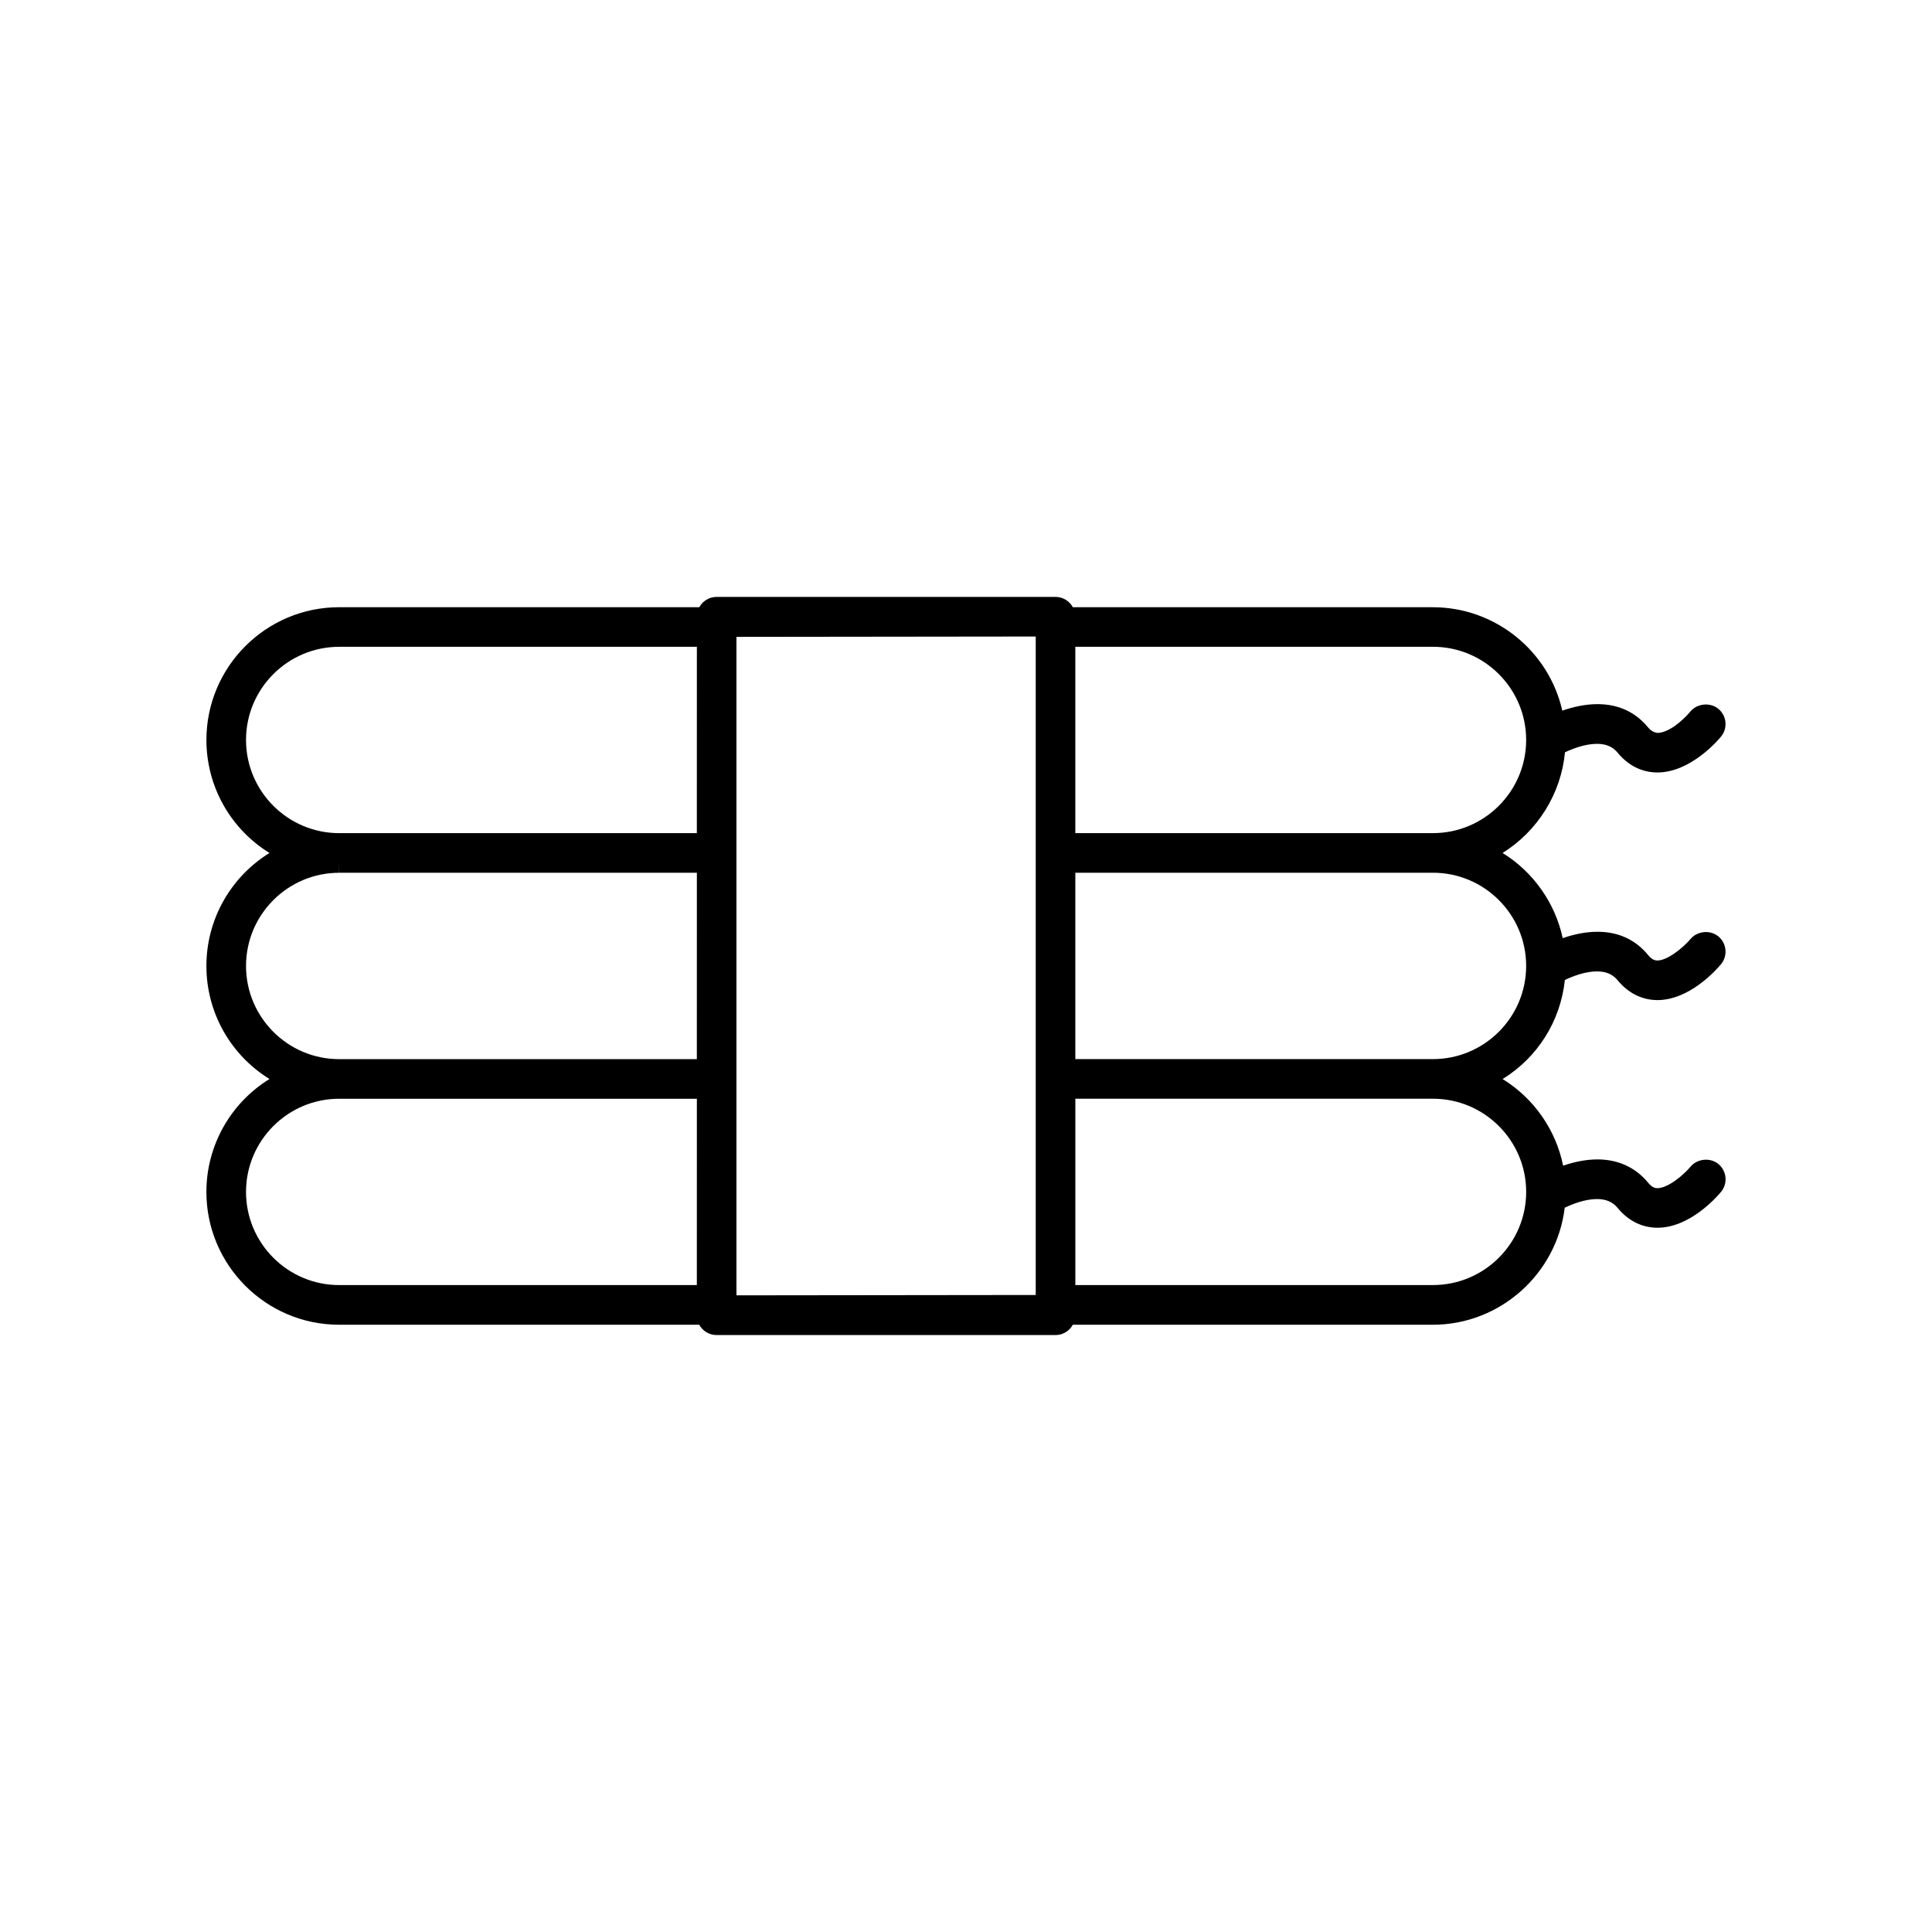 <?xml version="1.0" encoding="UTF-8"?>
<!-- Uploaded to: SVG Repo, www.svgrepo.com, Generator: SVG Repo Mixer Tools -->
<svg fill="#000000" width="800px" height="800px" version="1.1" viewBox="144 144 512 512" xmlns="http://www.w3.org/2000/svg">
 <path d="m599.42 452.5c-2.125-1.793-5.594-1.484-7.398 0.668-1.914 2.297-6.035 5.711-8.812 5.711-0.582-0.004-1.391-0.168-2.426-1.438-3.32-4.047-7.965-6.184-13.441-6.184-3.281 0-6.461 0.754-9.102 1.66-1.926-9.539-7.762-17.855-16.031-22.961 9.242-5.703 15.344-15.312 16.496-26.254 2.047-0.973 5.379-2.273 8.5-2.273 2.394 0 4.176 0.762 5.457 2.324 2.816 3.426 6.449 5.258 10.562 5.285 8.445 0 15.508-7.894 16.848-9.484 1.848-2.211 1.547-5.519-0.66-7.379-2.141-1.793-5.582-1.484-7.379 0.641-1.945 2.305-6.094 5.727-8.836 5.727-0.578-0.004-1.379-0.168-2.426-1.438-3.371-4.098-7.887-6.176-13.434-6.176-3.316 0-6.539 0.77-9.203 1.691-2.016-9.371-7.809-17.551-15.938-22.578 9.277-5.766 15.508-15.691 16.535-26.676 2.051-0.961 5.375-2.242 8.477-2.242 2.387 0 4.172 0.754 5.449 2.305 2.812 3.441 6.445 5.269 10.562 5.285 8.773 0 16.055-8.512 16.84-9.469 0.902-1.074 1.328-2.434 1.203-3.824-0.125-1.402-0.789-2.664-1.859-3.559-2.125-1.777-5.602-1.484-7.394 0.652-2.309 2.75-5.969 5.715-8.801 5.715-0.336-0.109-1.391-0.156-2.445-1.449-3.371-4.094-7.883-6.176-13.434-6.176-3.352 0-6.613 0.789-9.301 1.727-3.59-15.84-17.785-27.406-34.297-27.406l-95.418-0.008c-0.891-1.625-2.625-2.731-4.602-2.731l-89.809 0.004c-1.969 0-3.684 1.086-4.582 2.731l-95.445-0.004c-19.398 0-35.176 15.785-35.176 35.184 0 12.332 6.418 23.594 16.715 29.945-10.305 6.371-16.719 17.633-16.719 29.957 0 12.328 6.422 23.59 16.719 29.945-10.297 6.352-16.719 17.613-16.719 29.934 0 19.402 15.781 35.188 35.176 35.188h95.43c0.891 1.625 2.617 2.734 4.602 2.734h89.82c1.969 0 3.688-1.09 4.586-2.734h95.441c17.77 0 32.828-13.504 34.914-31.012 2.047-0.977 5.394-2.297 8.551-2.297 2.387 0 4.172 0.766 5.453 2.332 2.816 3.426 6.449 5.254 10.559 5.273 8.484 0 15.523-7.902 16.848-9.484 1.855-2.203 1.559-5.519-0.656-7.383zm-270.75 32.059h-94.781c-13.617 0-24.691-11.074-24.691-24.691 0-13.613 11.074-24.688 24.691-24.688h94.789zm0-59.875h-94.781c-13.617 0-24.691-11.078-24.691-24.695 0-13.602 11.062-24.676 24.66-24.695l-0.004-2.625 0.035 2.625h94.789zm0-59.891h-94.812c-13.598-0.02-24.66-11.094-24.66-24.695 0-13.613 11.074-24.688 24.691-24.688h94.789zm89.809 122.39-79.312 0.094v-174.5l79.312-0.094zm10.496-171.78h94.777c13.617 0 24.695 11.074 24.695 24.688 0 13.617-11.078 24.695-24.695 24.695h-94.777zm0 59.879h94.777c13.617 0 24.695 11.078 24.695 24.695 0 13.617-11.078 24.695-24.695 24.695h-94.777zm94.781 109.27h-94.777v-49.379h94.777c13.617 0 24.695 11.074 24.695 24.688 0 13.617-11.078 24.691-24.695 24.691z"/>
</svg>
